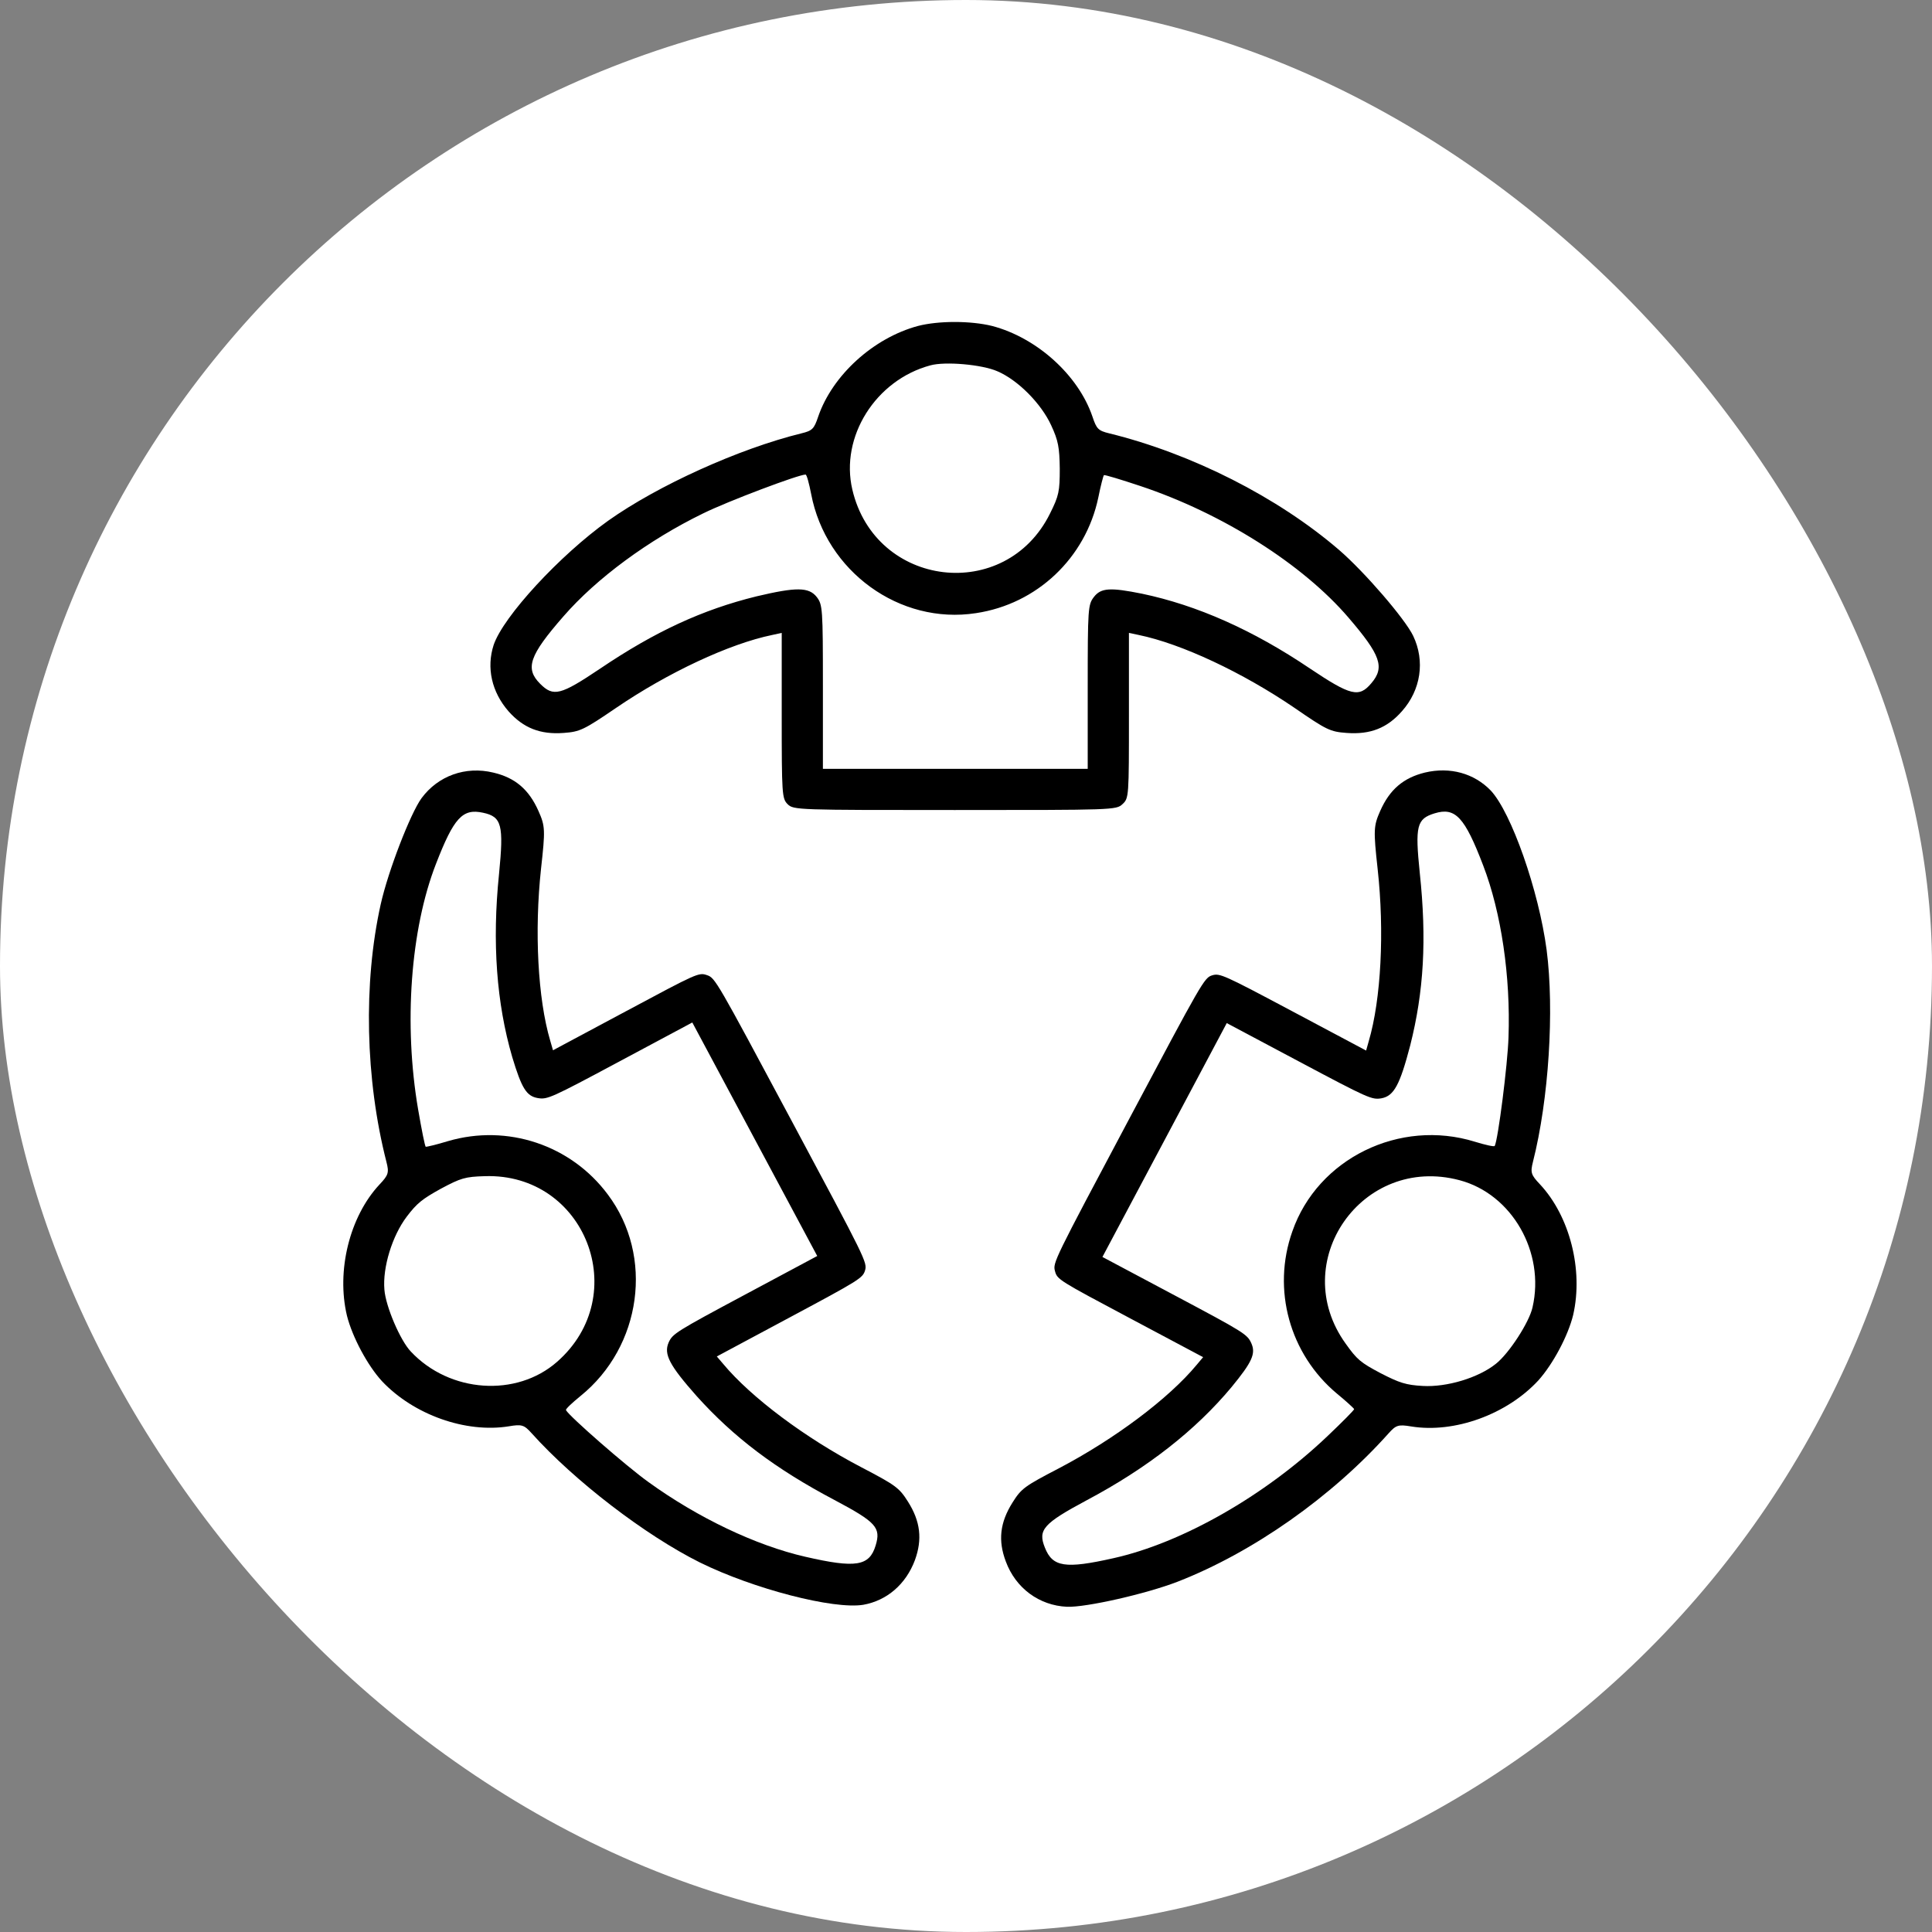 <?xml version="1.0" encoding="UTF-8"?> <svg xmlns="http://www.w3.org/2000/svg" width="60" height="60" viewBox="0 0 60 60" fill="none"><rect x="0" y="0" width="60" height="60" fill="#808080" stroke="none"/><rect width="60" height="60" rx="30" fill="white"></rect><g clip-path="url(#clip0_334_4223)"><path d="M28.508 10.123C27.119 10.497 25.849 11.658 25.41 12.938C25.282 13.321 25.227 13.376 24.889 13.458C22.952 13.934 20.43 15.076 18.885 16.173C17.378 17.251 15.632 19.143 15.331 20.029C15.102 20.733 15.267 21.491 15.797 22.095C16.254 22.607 16.775 22.817 17.506 22.762C18.008 22.725 18.127 22.671 19.132 21.985C20.741 20.888 22.65 19.993 23.984 19.719L24.277 19.655V22.223C24.277 24.672 24.286 24.8 24.46 24.974C24.642 25.156 24.761 25.156 29.65 25.156C34.566 25.156 34.667 25.156 34.859 24.974C35.06 24.791 35.06 24.736 35.06 22.223V19.655L35.361 19.719C36.695 19.993 38.596 20.888 40.204 21.985C41.2 22.671 41.31 22.725 41.822 22.762C42.562 22.817 43.083 22.607 43.54 22.086C44.125 21.428 44.262 20.532 43.887 19.746C43.631 19.216 42.379 17.763 41.584 17.077C39.684 15.442 37.015 14.089 34.447 13.458C34.109 13.376 34.054 13.321 33.927 12.938C33.488 11.649 32.2 10.488 30.811 10.123C30.143 9.958 29.147 9.958 28.508 10.123ZM30.975 11.53C31.615 11.804 32.337 12.535 32.647 13.212C32.867 13.687 32.903 13.897 32.912 14.555C32.912 15.259 32.885 15.396 32.611 15.944C31.231 18.741 27.183 18.256 26.47 15.204C26.086 13.568 27.192 11.804 28.892 11.347C29.348 11.219 30.5 11.32 30.975 11.53ZM25.191 15.341C25.648 17.745 27.941 19.408 30.308 19.042C32.209 18.759 33.716 17.324 34.109 15.451C34.182 15.085 34.265 14.774 34.283 14.756C34.301 14.738 34.813 14.893 35.416 15.094C37.966 15.944 40.46 17.525 41.877 19.179C42.882 20.349 43.01 20.724 42.589 21.217C42.206 21.674 41.95 21.61 40.68 20.76C38.907 19.563 37.171 18.796 35.471 18.439C34.475 18.238 34.192 18.256 33.972 18.54C33.789 18.777 33.78 18.896 33.78 21.327V23.877H29.668H25.556V21.327C25.556 18.896 25.547 18.777 25.364 18.54C25.118 18.229 24.725 18.229 23.491 18.521C21.819 18.933 20.348 19.609 18.63 20.77C17.405 21.592 17.186 21.647 16.775 21.236C16.299 20.76 16.436 20.358 17.497 19.143C18.529 17.955 20.146 16.767 21.837 15.944C22.596 15.569 24.798 14.738 25.017 14.738C25.054 14.738 25.127 15.012 25.191 15.341Z" fill="black"></path><path d="M11.861 42.892C12.847 43.94 14.469 44.512 15.804 44.295C16.203 44.227 16.277 44.25 16.509 44.509C17.842 45.993 20.039 47.678 21.734 48.523C23.396 49.344 25.888 49.99 26.811 49.838C27.54 49.708 28.131 49.205 28.413 48.453C28.648 47.808 28.588 47.25 28.195 46.631C27.925 46.205 27.821 46.126 26.742 45.563C25.017 44.662 23.326 43.401 22.455 42.353L22.261 42.126L24.525 40.914C26.684 39.759 26.793 39.691 26.864 39.456C26.939 39.208 26.883 39.103 24.576 34.792C22.257 30.457 22.21 30.368 21.958 30.285C21.702 30.194 21.654 30.22 19.438 31.406L17.174 32.617L17.088 32.321C16.701 31.015 16.593 28.917 16.802 26.981C16.936 25.779 16.933 25.657 16.724 25.189C16.423 24.51 15.992 24.15 15.317 23.993C14.461 23.787 13.607 24.089 13.09 24.79C12.744 25.266 12.053 27.055 11.824 28.08C11.278 30.527 11.345 33.518 12 36.08C12.087 36.417 12.065 36.491 11.787 36.785C10.857 37.78 10.442 39.464 10.775 40.861C10.944 41.527 11.414 42.405 11.861 42.892ZM11.938 40.052C11.878 39.359 12.182 38.377 12.632 37.784C12.947 37.367 13.115 37.235 13.691 36.917C14.312 36.585 14.445 36.544 15.058 36.527C18.174 36.425 19.657 40.223 17.302 42.291C16.041 43.402 13.964 43.259 12.76 41.975C12.431 41.633 11.977 40.57 11.938 40.052ZM18.027 43.355C19.93 41.818 20.315 39.011 18.876 37.096C17.729 35.554 15.753 34.901 13.916 35.438C13.559 35.547 13.246 35.621 13.222 35.613C13.197 35.606 13.093 35.081 12.985 34.454C12.532 31.805 12.749 28.86 13.539 26.83C14.096 25.392 14.366 25.102 15 25.24C15.584 25.363 15.648 25.619 15.498 27.14C15.279 29.268 15.421 31.161 15.908 32.828C16.201 33.801 16.351 34.042 16.704 34.102C17 34.151 17.109 34.103 19.252 32.956L21.5 31.754L23.44 35.38L25.38 39.006L23.132 40.209C20.988 41.356 20.888 41.42 20.765 41.693C20.607 42.057 20.793 42.404 21.632 43.353C22.784 44.634 24.074 45.612 25.908 46.58C27.211 47.272 27.363 47.439 27.194 47.996C26.999 48.639 26.58 48.708 25.008 48.346C23.474 47.996 21.663 47.13 20.14 46.028C19.452 45.536 17.68 43.986 17.577 43.793C17.56 43.76 17.767 43.567 18.027 43.355Z" fill="black"></path><path d="M48.856 40.837C49.177 39.434 48.748 37.768 47.825 36.78C47.546 36.487 47.523 36.413 47.609 36.075C48.099 34.142 48.275 31.378 48.032 29.5C47.788 27.662 46.937 25.233 46.296 24.55C45.782 24.018 45.035 23.807 44.253 23.992C43.587 24.155 43.157 24.517 42.862 25.188C42.658 25.649 42.651 25.779 42.784 26.989C42.998 28.924 42.892 31.031 42.507 32.338L42.426 32.626L40.159 31.42C37.997 30.27 37.88 30.218 37.645 30.29C37.398 30.366 37.342 30.471 35.047 34.788C32.739 39.129 32.692 39.218 32.763 39.473C32.83 39.736 32.878 39.762 35.097 40.942L37.364 42.148L37.166 42.384C36.298 43.433 34.615 44.691 32.892 45.596C31.819 46.154 31.719 46.225 31.446 46.66C31.05 47.288 30.992 47.846 31.237 48.495C31.543 49.32 32.27 49.861 33.139 49.9C33.727 49.922 35.598 49.499 36.577 49.119C38.913 48.208 41.36 46.487 43.122 44.516C43.353 44.256 43.428 44.233 43.827 44.3C45.17 44.518 46.8 43.925 47.775 42.87C48.233 42.358 48.7 41.479 48.856 40.837ZM46.455 42.355C45.912 42.791 44.928 43.085 44.185 43.042C43.663 43.013 43.46 42.946 42.875 42.645C42.253 42.315 42.145 42.226 41.79 41.727C39.969 39.196 42.297 35.848 45.326 36.652C46.951 37.081 47.989 38.886 47.594 40.601C47.493 41.064 46.863 42.034 46.455 42.355ZM45.806 35.458C43.469 34.733 40.924 35.977 40.136 38.239C39.493 40.05 40.052 42.055 41.522 43.282C41.81 43.518 42.046 43.737 42.054 43.761C42.061 43.786 41.684 44.165 41.223 44.603C39.276 46.456 36.709 47.916 34.584 48.39C33.079 48.729 32.688 48.666 32.45 48.063C32.226 47.509 32.403 47.313 33.75 46.591C35.639 45.588 37.132 44.415 38.244 43.081C38.889 42.296 39.006 42.037 38.859 41.711C38.735 41.438 38.635 41.374 36.488 40.233L34.237 39.036L36.168 35.404L38.098 31.773L40.349 32.97C42.496 34.112 42.605 34.159 42.9 34.109C43.291 34.038 43.475 33.691 43.796 32.464C44.218 30.794 44.312 29.178 44.093 27.116C43.942 25.648 43.997 25.429 44.553 25.259C45.196 25.062 45.486 25.372 46.062 26.879C46.626 28.348 46.915 30.334 46.848 32.213C46.822 33.059 46.523 35.394 46.42 35.588C46.403 35.62 46.126 35.556 45.806 35.458Z" fill="black"></path></g><defs><clipPath id="clip0_334_4223"><rect width="40" height="40" fill="white" transform="translate(10 10)"></rect></clipPath></defs></svg> 